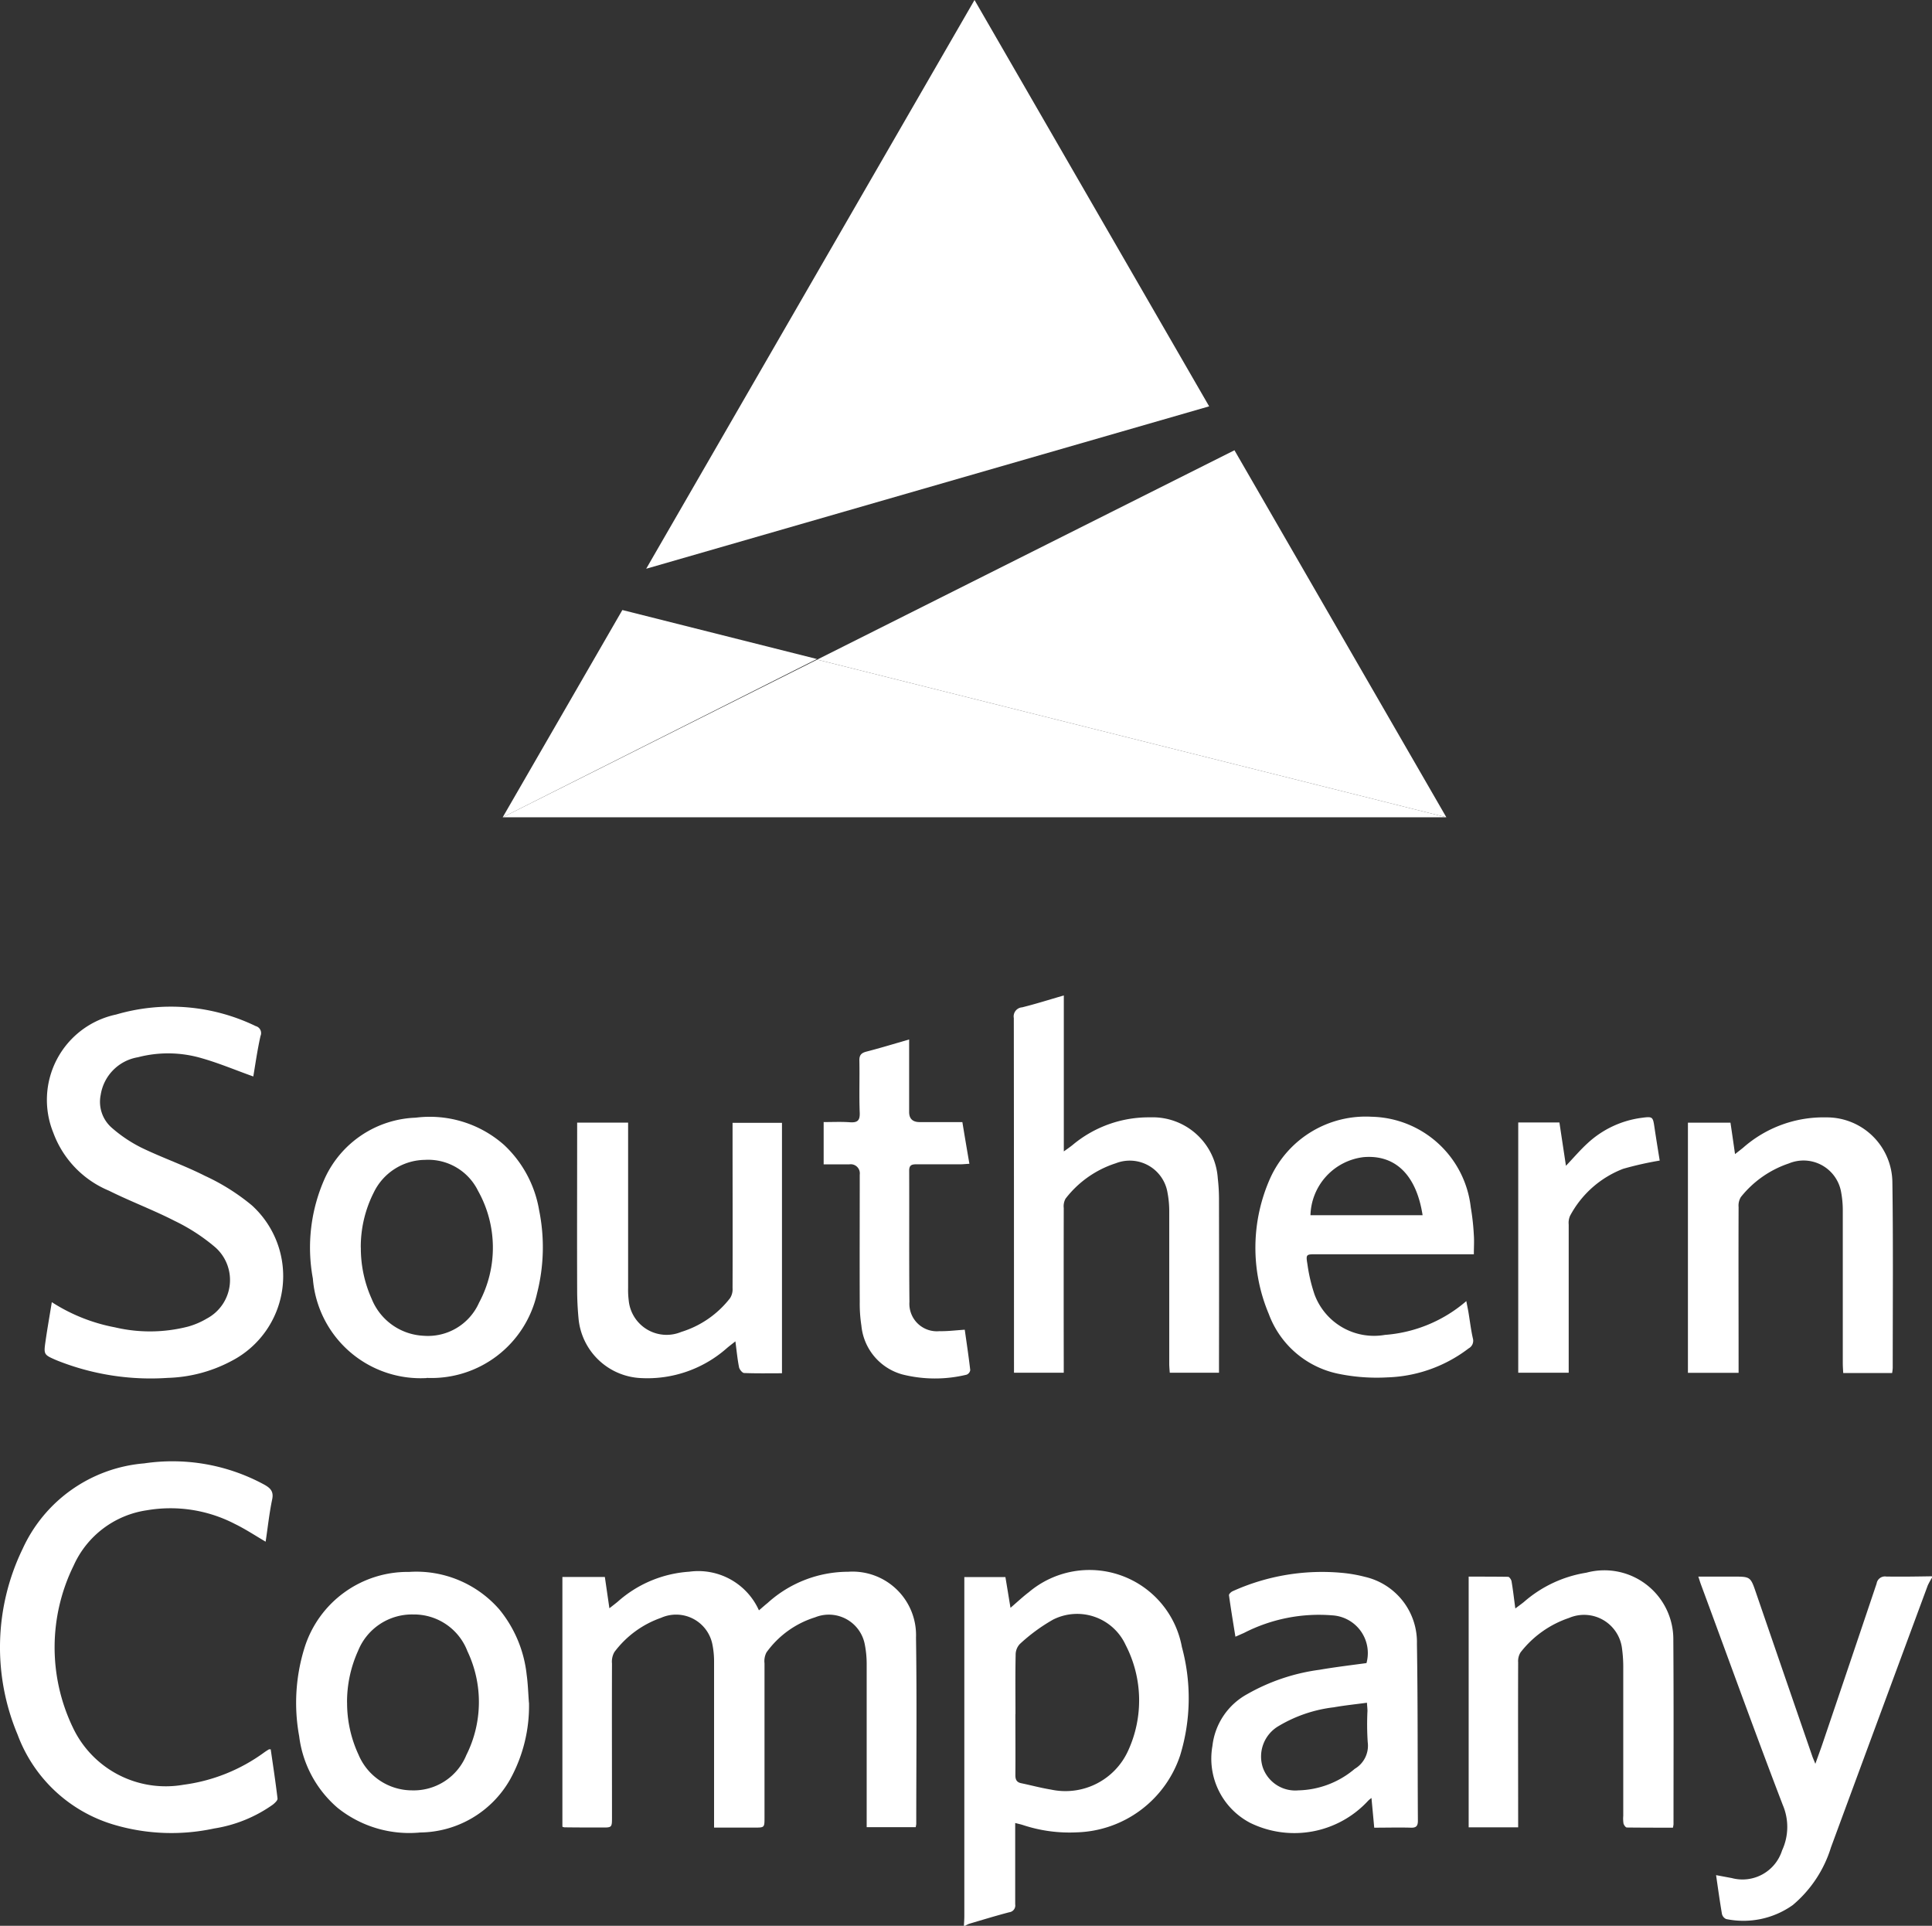<svg id="southern_co" xmlns="http://www.w3.org/2000/svg" width="84.959" height="84.679" viewBox="0 0 84.959 84.679">
  <rect x="0" y="0" width="84.959" height="84.679" fill="#333333" stroke="none"/>
  <path id="Path_10347" data-name="Path 10347" d="M100.086,17.867,89.768,0,75.33,25.008Z" transform="translate(-46.914)" fill="#fff"/>
  <path id="Path_10348" data-name="Path 10348" d="M122.928,68.619,113.61,52.48,95.26,61.685Z" transform="translate(-59.325 -32.682)" fill="#fff"/>
  <path id="Path_10349" data-name="Path 10349" d="M72.419,73.254,63.863,71.1,58.6,80.215Z" transform="translate(-36.495 -44.277)" fill="#fff"/>
  <path id="Path_10350" data-name="Path 10350" d="M72.43,76.88,58.6,83.814h41.5Z" transform="translate(-36.495 -47.877)" fill="#fff"/>
  <path id="Path_10351" data-name="Path 10351" d="M112.348,198.742c.008-.143.019-.29.019-.434v-14.9h1.807c.072.426.143.868.223,1.351.3-.257.543-.487.807-.687a4.131,4.131,0,0,1,6.73,2.411,8.584,8.584,0,0,1-.075,4.761,4.942,4.942,0,0,1-4.546,3.388,6.51,6.51,0,0,1-2.377-.324c-.094-.03-.189-.049-.332-.087v.389c0,1.064,0,2.128,0,3.188a.3.3,0,0,1-.26.347c-.592.155-1.181.336-1.769.509a1.031,1.031,0,0,0-.17.087h-.068Zm2.264-9.307c0,.894.008,1.788,0,2.682,0,.2.057.313.257.355.438.091.868.208,1.305.279a3.028,3.028,0,0,0,3.392-1.7,5.3,5.3,0,0,0-.106-4.659,2.348,2.348,0,0,0-3.184-1.117,7.754,7.754,0,0,0-1.471,1.079.683.683,0,0,0-.181.464c-.019.871-.008,1.743-.008,2.614Z" transform="translate(-69.961 -114.063)" fill="#fff"/>
  <path id="Path_10352" data-name="Path 10352" d="M208.253,183.774a3.254,3.254,0,0,0-.185.336q-2.133,5.761-4.259,11.525a5.379,5.379,0,0,1-1.679,2.535,3.749,3.749,0,0,1-2.931.615.326.326,0,0,1-.185-.23c-.094-.551-.17-1.1-.257-1.7l.687.128a1.825,1.825,0,0,0,2.215-1.215,2.453,2.453,0,0,0,.03-2c-1.234-3.218-2.4-6.462-3.6-9.7-.034-.091-.06-.185-.113-.34h1.528c.77,0,.766,0,1.015.728q1.228,3.576,2.463,7.153c.03.091.072.177.14.351.121-.34.219-.6.306-.856q1.2-3.537,2.388-7.07a.371.371,0,0,1,.423-.309c.672.011,1.339,0,2.011-.011v.068Z" transform="translate(-123.293 -114.404)" fill="#fff"/>
  <path id="Path_10353" data-name="Path 10353" d="M74.178,184.9c.147-.124.268-.234.4-.34a5.28,5.28,0,0,1,3.542-1.373,2.793,2.793,0,0,1,2.984,2.894c.041,2.731.011,5.463.011,8.19,0,.041-.015.087-.023.147H78.935v-7.179a4.427,4.427,0,0,0-.079-.834,1.609,1.609,0,0,0-2.188-1.215,4.15,4.15,0,0,0-2.139,1.543.824.824,0,0,0-.087.479c0,2.26,0,4.52,0,6.783,0,.441,0,.441-.438.441H72.224v-7.281a3.784,3.784,0,0,0-.079-.8,1.627,1.627,0,0,0-2.252-1.143,4.354,4.354,0,0,0-2.052,1.505.851.851,0,0,0-.106.506c-.008,2.248,0,4.5,0,6.749,0,.46,0,.464-.449.46-.547,0-1.1,0-1.645-.008a.334.334,0,0,1-.087-.026V183.415h1.867l.2,1.377c.155-.121.257-.2.355-.279a5.241,5.241,0,0,1,3.154-1.328A2.923,2.923,0,0,1,74.2,184.89Z" transform="translate(-40.823 -114.076)" fill="#fff"/>
  <path id="Path_10354" data-name="Path 10354" d="M5.538,130.325a7.764,7.764,0,0,0,2.773,1.105,6.728,6.728,0,0,0,3.218-.034,3.415,3.415,0,0,0,.826-.355,1.919,1.919,0,0,0,.366-3.131,8.319,8.319,0,0,0-1.788-1.162c-.943-.483-1.943-.856-2.89-1.328A4.407,4.407,0,0,1,5.6,122.875a3.837,3.837,0,0,1,2.762-5.2,8.564,8.564,0,0,1,6.138.509.318.318,0,0,1,.211.434c-.136.6-.223,1.222-.317,1.781-.773-.275-1.505-.585-2.26-.8a5.242,5.242,0,0,0-2.814-.045,1.986,1.986,0,0,0-1.637,1.656,1.514,1.514,0,0,0,.475,1.434,6.125,6.125,0,0,0,1.324.89c.913.441,1.883.777,2.784,1.234a9.344,9.344,0,0,1,2.06,1.294,4.2,4.2,0,0,1-.9,6.851,6.334,6.334,0,0,1-2.792.739,11.1,11.1,0,0,1-4.889-.773c-.566-.245-.573-.249-.487-.845.079-.551.177-1.1.275-1.709Z" transform="translate(-3.255 -73.066)" fill="#fff"/>
  <path id="Path_10355" data-name="Path 10355" d="M11.91,183c.106.732.215,1.445.3,2.165.011.083-.117.2-.207.272a6.088,6.088,0,0,1-2.584,1.049,8.894,8.894,0,0,1-4.372-.158,6.476,6.476,0,0,1-4.267-3.969A9.911,9.911,0,0,1,1,174.192a6.458,6.458,0,0,1,5.349-3.761,8.453,8.453,0,0,1,5.285.939c.268.151.415.3.34.649-.128.611-.192,1.234-.287,1.856-.456-.268-.89-.555-1.354-.781a6.155,6.155,0,0,0-3.874-.6,4.19,4.19,0,0,0-3.214,2.43,8.139,8.139,0,0,0-.034,7.123,4.515,4.515,0,0,0,4.859,2.516,7.711,7.711,0,0,0,3.565-1.43c.064-.045.128-.087.2-.128a.707.707,0,0,1,.079,0Z" transform="translate(-0.006 -106.086)" fill="#fff"/>
  <path id="Path_10356" data-name="Path 10356" d="M120.373,116v6.866c.17-.121.272-.192.373-.272a5.214,5.214,0,0,1,3.425-1.226,2.872,2.872,0,0,1,2.973,2.686,7.979,7.979,0,0,1,.053.9q.006,3.61,0,7.217v.426h-2.165c-.008-.128-.023-.264-.023-.4q0-3.339,0-6.677a4.394,4.394,0,0,0-.075-.834,1.682,1.682,0,0,0-2.271-1.3,4.543,4.543,0,0,0-2.214,1.558.691.691,0,0,0-.079.411q-.006,3.39,0,6.779v.464h-2.188v-.358q0-7.617-.008-15.237a.4.4,0,0,1,.366-.472c.592-.147,1.177-.332,1.837-.524Z" transform="translate(-73.592 -72.238)" fill="#fff"/>
  <path id="Path_10357" data-name="Path 10357" d="M148.065,187.214a1.662,1.662,0,0,0-1.5-2.1,7.218,7.218,0,0,0-3.886.773l-.377.166c-.1-.622-.2-1.222-.283-1.822-.008-.053.091-.147.158-.177a9.536,9.536,0,0,1,4.833-.807,6.229,6.229,0,0,1,.988.174,2.947,2.947,0,0,1,2.286,2.946c.042,2.6.026,5.187.042,7.783,0,.234-.083.309-.313.3-.524-.015-1.049,0-1.607,0-.038-.43-.079-.845-.121-1.305a1.086,1.086,0,0,0-.151.125,4.414,4.414,0,0,1-5.187.966,3.186,3.186,0,0,1-1.656-3.38,2.973,2.973,0,0,1,1.532-2.279,8.744,8.744,0,0,1,3.184-1.071c.679-.117,1.369-.2,2.067-.294Zm.015,1.743c-.509.068-.985.117-1.452.2a6.117,6.117,0,0,0-2.418.819,1.551,1.551,0,0,0-.705,1.822,1.512,1.512,0,0,0,1.566,1.011,3.968,3.968,0,0,0,2.479-.947,1.179,1.179,0,0,0,.57-1.173,11.9,11.9,0,0,1-.011-1.373c0-.106-.015-.215-.023-.358Z" transform="translate(-87.975 -114.086)" fill="#fff"/>
  <path id="Path_10358" data-name="Path 10358" d="M155.961,136.2h-6.938c-.449,0-.468,0-.392.445a7.093,7.093,0,0,0,.313,1.328,2.789,2.789,0,0,0,3.093,1.773,6.178,6.178,0,0,0,3.58-1.486c.03.162.06.306.087.449.068.4.113.8.2,1.185a.381.381,0,0,1-.185.445,6.2,6.2,0,0,1-3.573,1.275,8.368,8.368,0,0,1-2.192-.166,4.148,4.148,0,0,1-3.022-2.618A7.5,7.5,0,0,1,147,132.84a4.61,4.61,0,0,1,4.455-2.686,4.486,4.486,0,0,1,4.357,3.98,10.306,10.306,0,0,1,.136,1.23c.019.264,0,.532,0,.841Zm-2.267-1.717c-.275-1.773-1.2-2.667-2.588-2.554a2.648,2.648,0,0,0-2.343,2.554H153.7Z" transform="translate(-91.136 -81.05)" fill="#fff"/>
  <path id="Path_10359" data-name="Path 10359" d="M44.775,188.959a6.687,6.687,0,0,1-.834,3.38,4.6,4.6,0,0,1-3.946,2.328,5.037,5.037,0,0,1-3.637-1.083,4.948,4.948,0,0,1-1.69-3.15,8.128,8.128,0,0,1,.241-3.908,4.751,4.751,0,0,1,4.591-3.316,4.839,4.839,0,0,1,3.972,1.652,5.445,5.445,0,0,1,1.2,2.867c.057.407.068.822.1,1.234Zm-8,0a5.389,5.389,0,0,0,.506,2.294,2.557,2.557,0,0,0,2.35,1.562,2.5,2.5,0,0,0,2.388-1.551,5.2,5.2,0,0,0,.049-4.565,2.515,2.515,0,0,0-2.38-1.618,2.555,2.555,0,0,0-2.43,1.6A5.438,5.438,0,0,0,36.773,188.959Z" transform="translate(-21.512 -114.092)" fill="#fff"/>
  <path id="Path_10360" data-name="Path 10360" d="M41.29,141.679a4.753,4.753,0,0,1-5-4.376,7.452,7.452,0,0,1,.532-4.421,4.578,4.578,0,0,1,3.988-2.652,4.931,4.931,0,0,1,3.89,1.2A5.082,5.082,0,0,1,46.24,134.3a8.18,8.18,0,0,1-.091,3.652,4.757,4.757,0,0,1-4.855,3.72ZM38.4,135.945a5.42,5.42,0,0,0,.475,2.248,2.593,2.593,0,0,0,2.279,1.626,2.459,2.459,0,0,0,2.445-1.456,5.113,5.113,0,0,0-.045-4.916,2.439,2.439,0,0,0-2.335-1.362,2.536,2.536,0,0,0-2.256,1.445,5.286,5.286,0,0,0-.566,2.418Z" transform="translate(-22.532 -81.085)" fill="#fff"/>
  <path id="Path_10361" data-name="Path 10361" d="M205.739,141.471h-2.15c-.008-.151-.019-.29-.019-.43q0-3.373,0-6.745a4.36,4.36,0,0,0-.083-.83,1.678,1.678,0,0,0-2.286-1.211,4.543,4.543,0,0,0-2.113,1.479.714.714,0,0,0-.1.438c-.008,2.294,0,4.587,0,6.877v.415H196.76v-11h1.871c.064.434.128.868.2,1.381.155-.121.257-.2.355-.279a5.341,5.341,0,0,1,3.656-1.335,2.885,2.885,0,0,1,2.909,2.867c.038,2.716.015,5.436.015,8.152a1.992,1.992,0,0,1-.026.219Z" transform="translate(-122.534 -81.099)" fill="#fff"/>
  <path id="Path_10362" data-name="Path 10362" d="M76.283,141.863c-.573,0-1.117.011-1.664-.011-.079,0-.2-.151-.223-.245-.072-.355-.106-.721-.162-1.147-.155.121-.257.2-.358.283a5.278,5.278,0,0,1-3.791,1.332,2.888,2.888,0,0,1-2.75-2.629c-.038-.411-.06-.826-.06-1.237-.008-2.316,0-4.633,0-6.949v-.419h2.241v7.277a3.641,3.641,0,0,0,.026.536,1.674,1.674,0,0,0,2.309,1.392A4.326,4.326,0,0,0,74,138.559a.718.718,0,0,0,.109-.434c.008-2.271,0-4.542,0-6.813v-.46h2.173v11.016Z" transform="translate(-41.895 -81.48)" fill="#fff"/>
  <path id="Path_10363" data-name="Path 10363" d="M173.369,194.423H171.2V183.4c.581,0,1.158,0,1.735.008.053,0,.14.124.151.2.064.373.106.747.166,1.192.151-.113.26-.192.37-.279a5.47,5.47,0,0,1,2.754-1.294A3.033,3.033,0,0,1,180.2,186.2c.019,2.7.008,5.395.008,8.092a1.129,1.129,0,0,1-.026.147c-.672,0-1.347,0-2.026-.008-.053,0-.128-.106-.147-.174a1.416,1.416,0,0,1-.011-.336v-6.481a6.02,6.02,0,0,0-.053-.868,1.681,1.681,0,0,0-2.335-1.354,4.517,4.517,0,0,0-2.128,1.513.728.728,0,0,0-.106.438c-.008,2.26,0,4.52,0,6.783v.475Z" transform="translate(-106.616 -114.075)" fill="#fff"/>
  <path id="Path_10364" data-name="Path 10364" d="M95.99,124.783c.4,0,.781-.019,1.158.008.328.023.453-.064.438-.419-.03-.758,0-1.52-.015-2.282-.008-.253.083-.347.317-.407.611-.158,1.219-.343,1.871-.532v3.188q0,.445.464.445H102.1c.1.611.2,1.2.309,1.833-.158.008-.275.023-.392.023-.649,0-1.3,0-1.947,0-.2,0-.309.041-.309.275.008,1.924-.008,3.848.011,5.772a1.209,1.209,0,0,0,1.32,1.29c.355.008.709-.038,1.113-.064.083.592.174,1.185.241,1.777a.259.259,0,0,1-.158.2,5.885,5.885,0,0,1-2.818-.008,2.467,2.467,0,0,1-1.811-2.15,6.321,6.321,0,0,1-.072-1.034c-.008-1.867,0-3.739,0-5.606a.4.4,0,0,0-.464-.449H96v-1.856Z" transform="translate(-59.78 -75.445)" fill="#fff"/>
  <path id="Path_10365" data-name="Path 10365" d="M176.98,130.447h1.811c.094.63.189,1.249.287,1.905.34-.358.622-.69.939-.981a4.322,4.322,0,0,1,2.418-1.132c.449-.06.468-.038.532.4.075.505.158,1.011.234,1.483a14.721,14.721,0,0,0-1.607.362,4.455,4.455,0,0,0-2.335,2.067.762.762,0,0,0-.06.385v6.515H176.98V130.447Z" transform="translate(-110.216 -81.091)" fill="#fff"/>
</svg>
